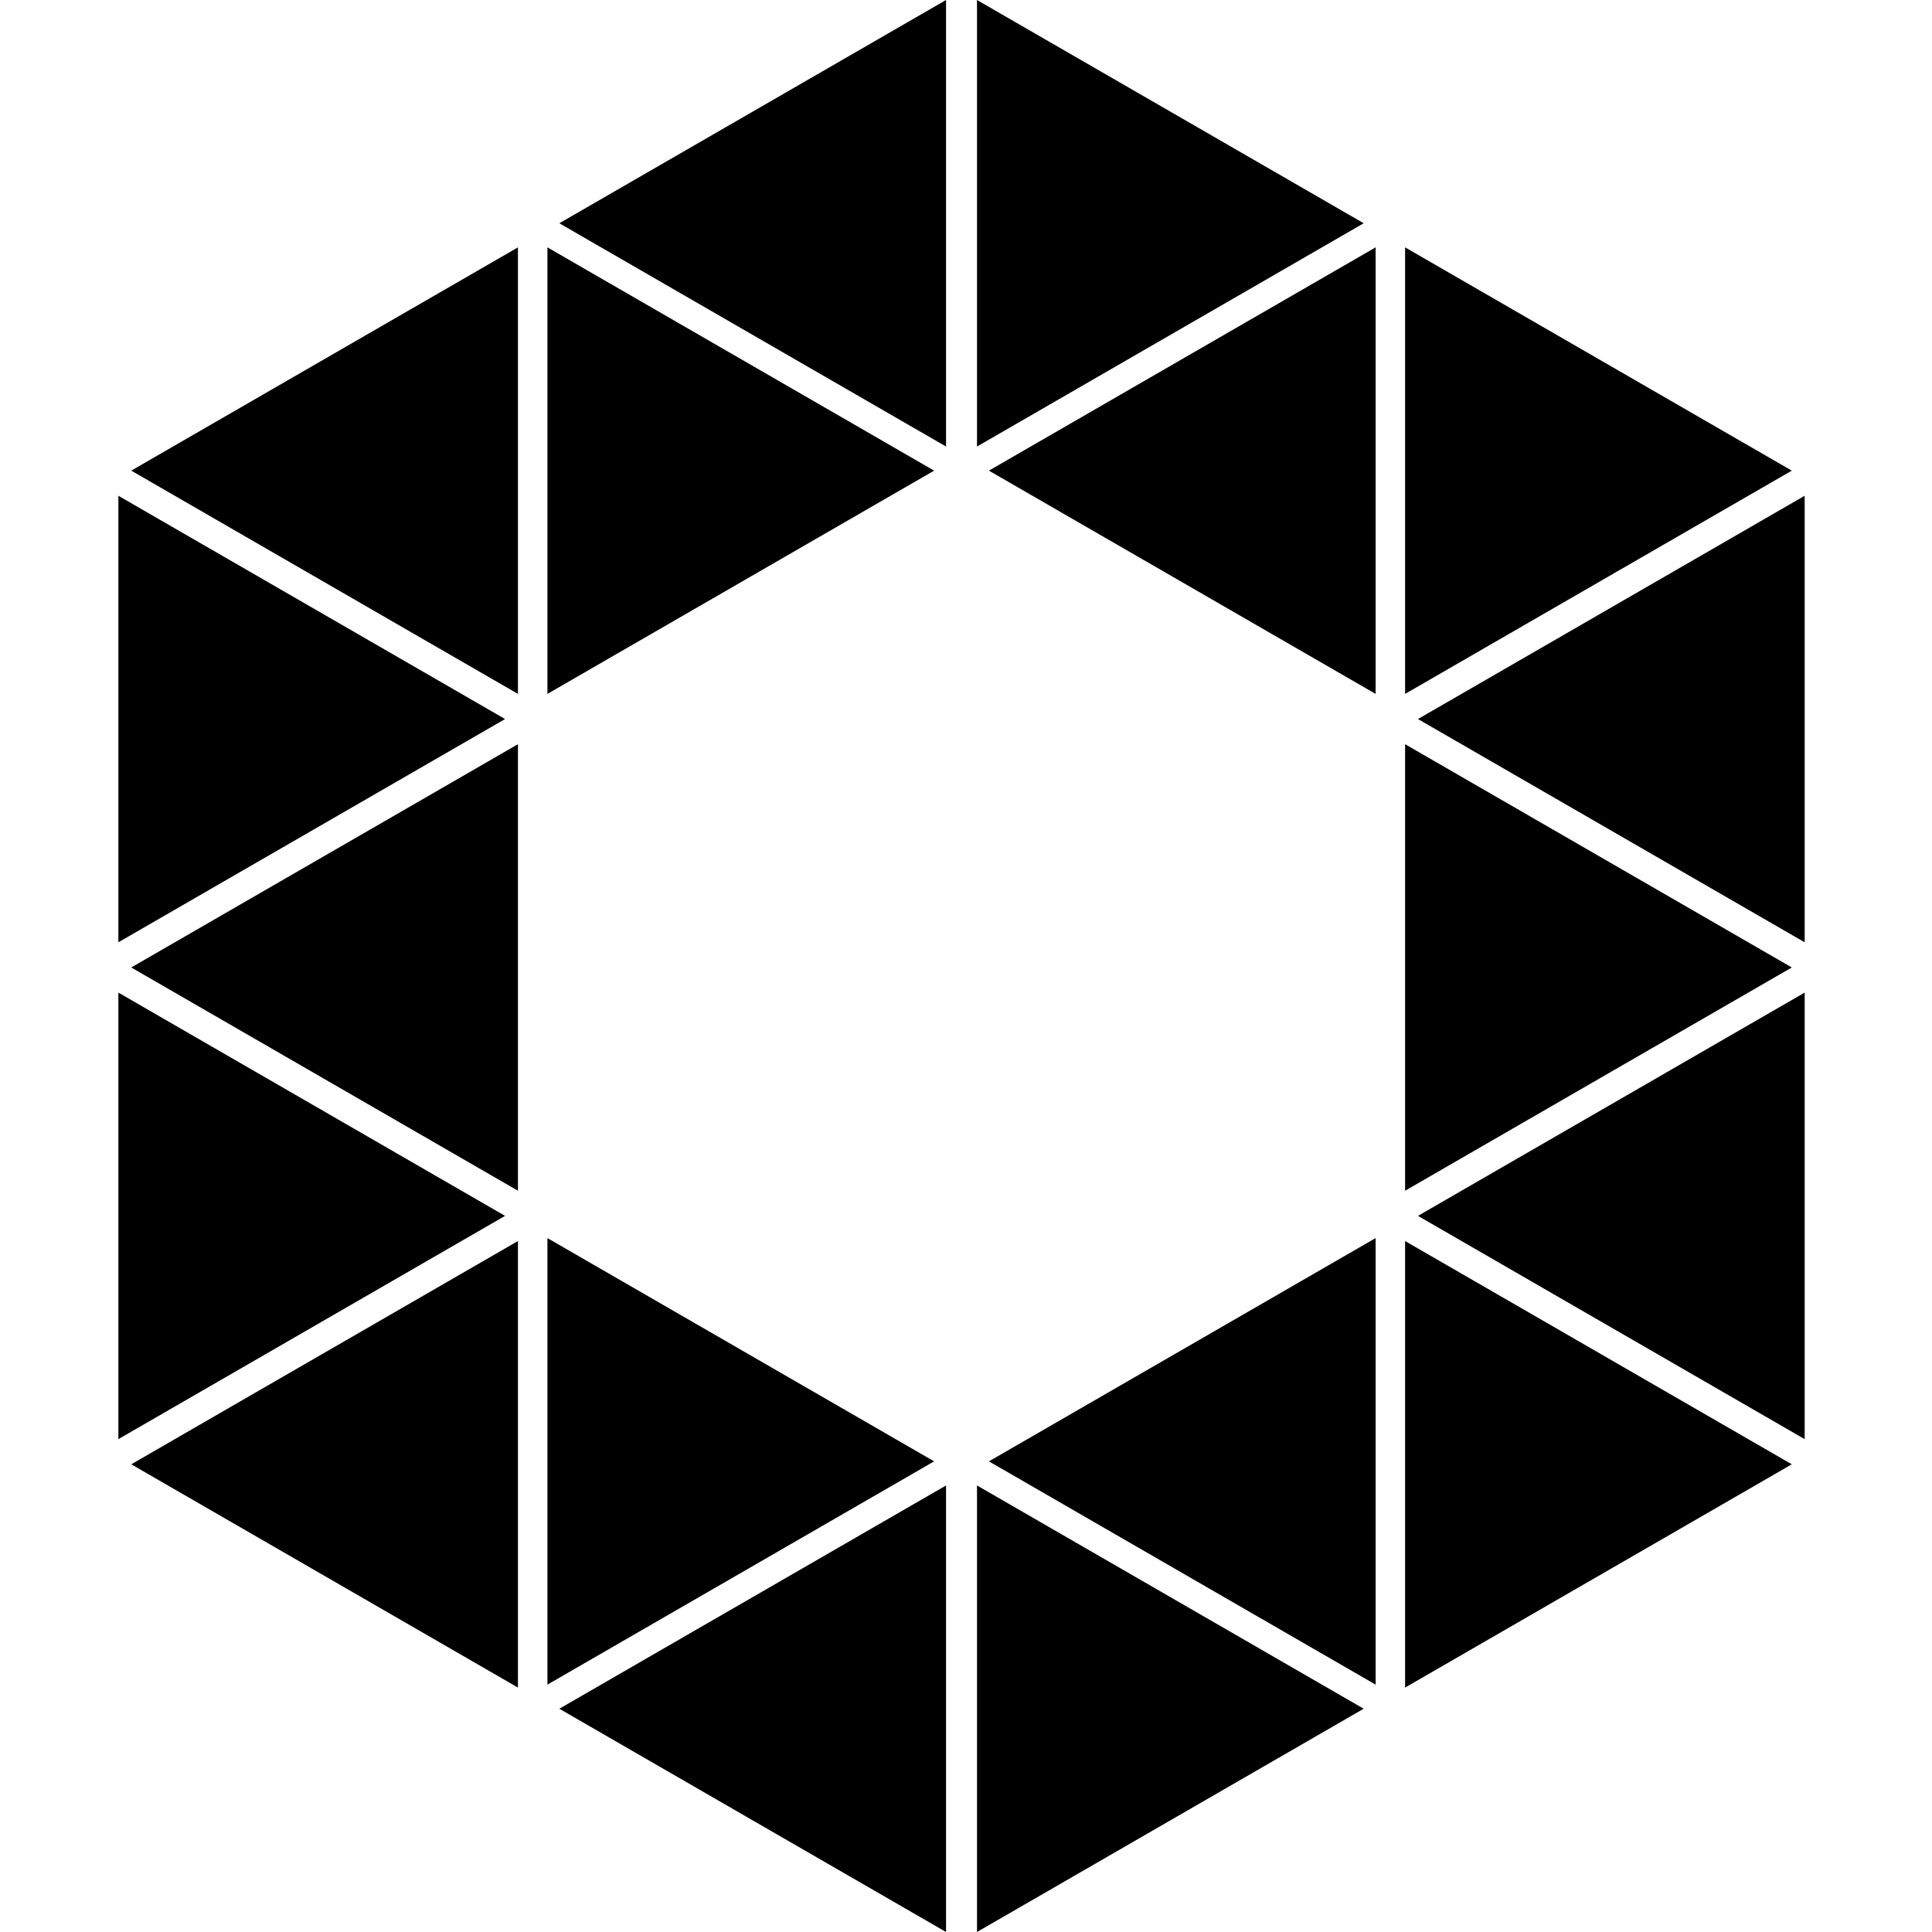 <svg xmlns="http://www.w3.org/2000/svg" width="226.777" height="226.777" viewBox="0 0 226.777 226.777"><path d="M111.046 0L65.654 26.206l45.392 26.209zm-50.25 81.45V29.035l-45.39 26.208zm0 58.318V87.354l-45.39 26.207zm0 58.319v-52.415l-45.39 26.207zM13.894 116.51v52.416l45.391-26.207zm0-58.317v52.414l45.391-26.206zm50.362-29.158V81.45l45.391-26.207zm46.79 197.742v-52.415L65.655 200.57zm-46.79-81.451v52.415l45.391-26.208zM114.679 0v52.415l45.393-26.209zm50.25 29.035V81.45l45.391-26.207zm0 58.319v52.414l45.391-26.207zm0 110.733l45.391-26.208-45.391-26.207zm46.902-29.161V116.51l-45.392 26.209zm-45.392-84.525l45.392 26.206V58.193zm-4.97-2.951V29.035l-45.391 26.208zm-46.79 145.327l45.39-26.207-45.39-26.208zm46.79-29.036v-52.415l-45.391 26.207z"/></svg>